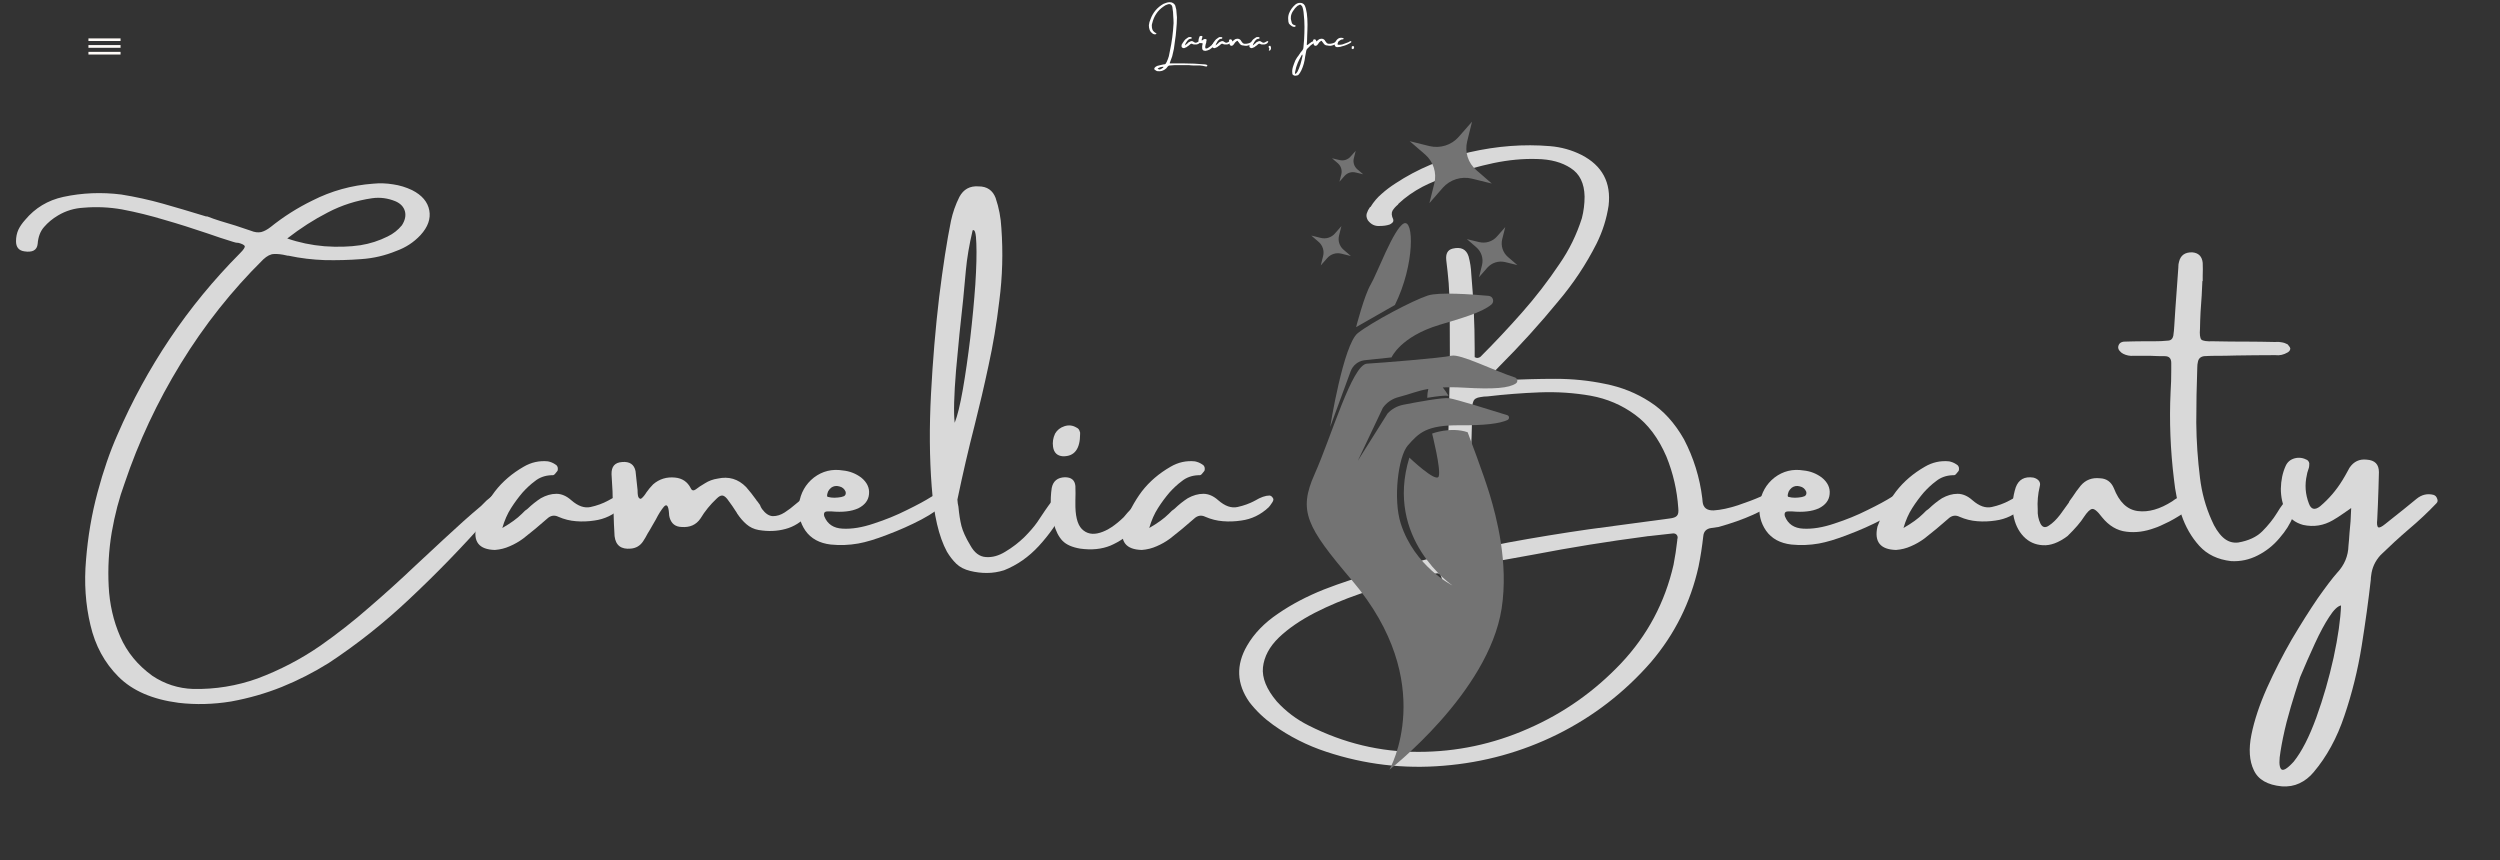 <svg xmlns="http://www.w3.org/2000/svg" xmlns:xlink="http://www.w3.org/1999/xlink" width="154" zoomAndPan="magnify" viewBox="0 0 115.5 39.75" height="53" preserveAspectRatio="xMidYMid meet" version="1.0"><rect x="0" y="0" width="115.5" height="39.75" fill="#333333" stroke="none"/><defs><g/><clipPath id="40daf14f11"><path d="M 4.078 1.773 L 5.578 1.773 L 5.578 2.52 L 4.078 2.52 Z M 4.078 1.773 " clip-rule="nonzero"/></clipPath><clipPath id="249216e7f9"><path d="M 0.113 8 L 24 8 L 24 33 L 0.113 33 Z M 0.113 8 " clip-rule="nonzero"/></clipPath><clipPath id="4369c91271"><path d="M 60.371 16.402 L 70.102 16.402 L 70.102 35.562 L 60.371 35.562 Z M 60.371 16.402 " clip-rule="nonzero"/></clipPath><clipPath id="e0e7b4196a"><path d="M 65 5.621 L 69 5.621 L 69 10 L 65 10 Z M 65 5.621 " clip-rule="nonzero"/></clipPath><clipPath id="04969b5d10"><path d="M 67.77 10.477 L 70.102 10.477 L 70.102 12.828 L 67.77 12.828 Z M 67.77 10.477 " clip-rule="nonzero"/></clipPath><clipPath id="cbae31f433"><path d="M 60.371 10 L 63 10 L 63 13 L 60.371 13 Z M 60.371 10 " clip-rule="nonzero"/></clipPath></defs><g clip-path="url(#40daf14f11)"><path fill="#fffbf7" d="M 4.086 2.52 L 5.57 2.52 L 5.57 2.395 L 4.086 2.395 Z M 4.086 2.207 L 5.57 2.207 L 5.57 2.082 L 4.086 2.082 Z M 4.086 1.773 L 4.086 1.895 L 5.57 1.895 L 5.57 1.773 Z M 4.086 1.773 " fill-opacity="1" fill-rule="nonzero"/></g><g clip-path="url(#249216e7f9)"><g fill="#d9d9d9" fill-opacity="1"><g transform="translate(4.709, 26.205)"><g><path d="M 18.375 -2.875 C 18.27 -2.727 18.148 -2.594 18.016 -2.469 C 17.953 -2.395 17.879 -2.316 17.797 -2.234 C 16.648 -0.93 15.441 0.312 14.172 1.5 C 13.023 2.582 11.797 3.555 10.484 4.422 C 9.785 4.859 9.062 5.227 8.312 5.531 C 7.562 5.832 6.781 6.055 5.969 6.203 C 5.156 6.336 4.348 6.359 3.547 6.266 C 2.336 6.109 1.41 5.707 0.766 5.062 C 0.117 4.414 -0.312 3.617 -0.531 2.672 C -0.758 1.723 -0.828 0.719 -0.734 -0.344 C -0.648 -1.414 -0.473 -2.453 -0.203 -3.453 C 0.066 -4.461 0.375 -5.352 0.719 -6.125 C 1.395 -7.688 2.203 -9.164 3.141 -10.562 C 4.086 -11.969 5.164 -13.281 6.375 -14.5 C 6.551 -14.676 6.625 -14.789 6.594 -14.844 C 6.562 -14.895 6.469 -14.941 6.312 -14.984 C 6.227 -14.984 6.145 -15 6.062 -15.031 C 5.656 -15.156 5.258 -15.285 4.875 -15.422 C 4.207 -15.648 3.547 -15.859 2.891 -16.047 C 2.242 -16.242 1.586 -16.406 0.922 -16.531 C 0.336 -16.633 -0.25 -16.66 -0.844 -16.609 C -1.27 -16.586 -1.664 -16.469 -2.031 -16.25 C -2.281 -16.102 -2.492 -15.926 -2.672 -15.719 C -2.848 -15.52 -2.945 -15.258 -2.969 -14.938 C -3 -14.645 -3.207 -14.531 -3.594 -14.594 C -3.844 -14.633 -3.969 -14.789 -3.969 -15.062 C -3.969 -15.258 -3.93 -15.438 -3.859 -15.594 C -3.785 -15.75 -3.68 -15.898 -3.547 -16.047 C -3.086 -16.598 -2.5 -16.953 -1.781 -17.109 C -0.906 -17.297 -0.016 -17.332 0.891 -17.219 C 1.547 -17.113 2.188 -16.973 2.812 -16.797 C 3.445 -16.617 4.082 -16.43 4.719 -16.234 C 4.77 -16.211 4.82 -16.203 4.875 -16.203 C 5.062 -16.129 5.254 -16.062 5.453 -16 C 5.93 -15.863 6.406 -15.711 6.875 -15.547 C 7.051 -15.473 7.211 -15.453 7.359 -15.484 C 7.504 -15.523 7.648 -15.602 7.797 -15.719 C 8.391 -16.195 9.031 -16.602 9.719 -16.938 C 10.594 -17.383 11.531 -17.645 12.531 -17.719 C 12.844 -17.75 13.148 -17.738 13.453 -17.688 C 13.754 -17.645 14.047 -17.555 14.328 -17.422 C 14.785 -17.191 15.051 -16.879 15.125 -16.484 C 15.195 -16.098 15.062 -15.719 14.719 -15.344 C 14.406 -15.008 14.031 -14.766 13.594 -14.609 C 13.082 -14.398 12.547 -14.273 11.984 -14.234 C 11.422 -14.191 10.859 -14.176 10.297 -14.188 C 9.734 -14.207 9.176 -14.273 8.625 -14.391 C 8.582 -14.391 8.547 -14.395 8.516 -14.406 C 8.305 -14.457 8.117 -14.477 7.953 -14.469 C 7.797 -14.469 7.629 -14.383 7.453 -14.219 C 6.004 -12.789 4.734 -11.188 3.641 -9.406 C 2.555 -7.633 1.691 -5.789 1.047 -3.875 C 0.797 -3.195 0.598 -2.441 0.453 -1.609 C 0.316 -0.785 0.27 0.039 0.312 0.875 C 0.352 1.707 0.531 2.484 0.844 3.203 C 1.156 3.922 1.648 4.523 2.328 5.016 C 2.898 5.398 3.531 5.602 4.219 5.625 C 5.238 5.645 6.227 5.484 7.188 5.141 C 8.219 4.754 9.188 4.25 10.094 3.625 C 10.883 3.07 11.633 2.484 12.344 1.859 C 13.062 1.242 13.77 0.602 14.469 -0.062 C 14.727 -0.301 15.172 -0.711 15.797 -1.297 C 16.422 -1.879 16.992 -2.391 17.516 -2.828 C 17.598 -2.91 17.68 -2.992 17.766 -3.078 C 17.93 -3.223 18.078 -3.336 18.203 -3.422 C 18.328 -3.504 18.445 -3.535 18.562 -3.516 C 18.781 -3.492 18.719 -3.281 18.375 -2.875 Z M 12.484 -17.047 C 11.754 -16.941 11.07 -16.723 10.438 -16.391 C 9.801 -16.066 9.176 -15.664 8.562 -15.188 C 9.102 -15 9.676 -14.879 10.281 -14.828 C 10.883 -14.785 11.438 -14.801 11.938 -14.875 C 12.383 -14.945 12.805 -15.082 13.203 -15.281 C 13.461 -15.406 13.68 -15.578 13.859 -15.797 C 14.004 -16.023 14.051 -16.238 14 -16.438 C 13.945 -16.645 13.801 -16.801 13.562 -16.906 C 13.207 -17.051 12.848 -17.098 12.484 -17.047 Z M 12.484 -17.047 "/></g></g></g></g><g fill="#d9d9d9" fill-opacity="1"><g transform="translate(22.738, 26.205)"><g><path d="M 6.031 -3.312 C 6.082 -3.301 6.113 -3.285 6.125 -3.266 C 6.145 -3.254 6.172 -3.219 6.203 -3.156 C 6.211 -3.102 6.188 -3.035 6.125 -2.953 C 6.07 -2.867 6.023 -2.805 5.984 -2.766 C 5.617 -2.422 5.195 -2.219 4.719 -2.156 C 4.438 -2.113 4.156 -2.102 3.875 -2.125 C 3.602 -2.145 3.332 -2.211 3.062 -2.328 C 2.875 -2.422 2.695 -2.391 2.531 -2.234 C 2.176 -1.922 1.812 -1.617 1.438 -1.328 C 1.238 -1.18 1.031 -1.062 0.812 -0.969 C 0.602 -0.875 0.375 -0.816 0.125 -0.797 C -0.602 -0.816 -0.891 -1.176 -0.734 -1.875 C -0.723 -1.906 -0.711 -1.93 -0.703 -1.953 C -0.492 -2.523 -0.219 -3.039 0.125 -3.5 C 0.477 -3.957 0.922 -4.336 1.453 -4.641 C 1.805 -4.848 2.18 -4.93 2.578 -4.891 C 2.691 -4.867 2.797 -4.828 2.891 -4.766 C 3.004 -4.711 3.051 -4.617 3.031 -4.484 C 3.02 -4.453 3 -4.422 2.969 -4.391 C 2.945 -4.359 2.922 -4.328 2.891 -4.297 C 2.867 -4.273 2.844 -4.258 2.812 -4.25 C 2.789 -4.25 2.766 -4.25 2.734 -4.25 C 2.441 -4.238 2.191 -4.148 1.984 -3.984 C 1.773 -3.828 1.582 -3.648 1.406 -3.453 C 1.219 -3.234 1.039 -2.992 0.875 -2.734 C 0.707 -2.473 0.57 -2.164 0.469 -1.812 C 0.852 -2.031 1.156 -2.25 1.375 -2.469 C 1.426 -2.52 1.473 -2.566 1.516 -2.609 C 1.555 -2.641 1.598 -2.672 1.641 -2.703 C 1.836 -2.891 2.039 -3.051 2.25 -3.188 C 2.488 -3.32 2.727 -3.391 2.969 -3.391 C 3.207 -3.391 3.438 -3.289 3.656 -3.094 C 3.969 -2.82 4.266 -2.719 4.547 -2.781 C 4.836 -2.844 5.109 -2.941 5.359 -3.078 C 5.617 -3.234 5.844 -3.312 6.031 -3.312 Z M 6.031 -3.312 "/></g></g></g><g fill="#d9d9d9" fill-opacity="1"><g transform="translate(28.315, 26.205)"><g><path d="M 9.141 -3.328 C 9.223 -3.336 9.289 -3.328 9.344 -3.297 C 9.395 -3.266 9.422 -3.195 9.422 -3.094 C 9.441 -3.051 9.426 -2.984 9.375 -2.891 C 9.32 -2.797 9.258 -2.703 9.188 -2.609 C 9.125 -2.523 9.07 -2.469 9.031 -2.438 C 8.719 -2.094 8.363 -1.867 7.969 -1.766 C 7.582 -1.66 7.172 -1.645 6.734 -1.719 C 6.516 -1.758 6.328 -1.848 6.172 -1.984 C 6.016 -2.117 5.875 -2.281 5.75 -2.469 C 5.738 -2.477 5.734 -2.488 5.734 -2.5 C 5.598 -2.719 5.445 -2.938 5.281 -3.156 C 5.195 -3.258 5.117 -3.312 5.047 -3.312 C 4.973 -3.312 4.891 -3.266 4.797 -3.172 C 4.504 -2.898 4.254 -2.594 4.047 -2.25 C 3.848 -1.957 3.555 -1.828 3.172 -1.859 C 2.891 -1.867 2.707 -2.008 2.625 -2.281 C 2.602 -2.352 2.594 -2.422 2.594 -2.484 C 2.57 -2.836 2.492 -2.941 2.359 -2.797 C 2.234 -2.648 2.109 -2.453 1.984 -2.203 C 1.93 -2.109 1.875 -2.008 1.812 -1.906 C 1.75 -1.789 1.68 -1.676 1.609 -1.562 C 1.547 -1.438 1.473 -1.312 1.391 -1.188 C 1.254 -0.988 1.066 -0.879 0.828 -0.859 C 0.379 -0.816 0.129 -1.008 0.078 -1.438 C 0.055 -1.812 0.039 -2.18 0.031 -2.547 C 0.02 -2.711 0.008 -2.879 0 -3.047 C -0.008 -3.191 -0.016 -3.344 -0.016 -3.5 C -0.035 -3.77 -0.051 -4.035 -0.062 -4.297 C -0.07 -4.648 0.086 -4.836 0.422 -4.859 C 0.773 -4.891 0.984 -4.75 1.047 -4.438 C 1.078 -4.145 1.109 -3.852 1.141 -3.562 C 1.141 -3.363 1.16 -3.242 1.203 -3.203 C 1.242 -3.16 1.281 -3.148 1.312 -3.172 C 1.352 -3.203 1.395 -3.242 1.438 -3.297 C 1.477 -3.348 1.516 -3.398 1.547 -3.453 C 1.641 -3.586 1.742 -3.711 1.859 -3.828 C 2.148 -4.078 2.488 -4.18 2.875 -4.141 C 3.207 -4.109 3.445 -3.945 3.594 -3.656 C 3.645 -3.539 3.723 -3.52 3.828 -3.594 C 3.93 -3.676 4.07 -3.77 4.25 -3.875 C 4.426 -3.988 4.625 -4.062 4.844 -4.094 C 5.352 -4.207 5.789 -4.078 6.156 -3.703 C 6.312 -3.523 6.469 -3.328 6.625 -3.109 C 6.633 -3.086 6.648 -3.066 6.672 -3.047 C 6.711 -2.992 6.754 -2.938 6.797 -2.875 C 6.816 -2.812 6.848 -2.75 6.891 -2.688 C 7.047 -2.477 7.211 -2.367 7.391 -2.359 C 7.578 -2.359 7.758 -2.414 7.938 -2.531 C 8.113 -2.645 8.285 -2.773 8.453 -2.922 C 8.586 -3.035 8.707 -3.129 8.812 -3.203 C 8.926 -3.285 9.035 -3.328 9.141 -3.328 Z M 9.141 -3.328 "/></g></g></g><g fill="#d9d9d9" fill-opacity="1"><g transform="translate(37.007, 26.205)"><g><path d="M 1.406 -2.578 C 1.395 -2.578 1.383 -2.578 1.375 -2.578 C 1.375 -2.578 1.379 -2.578 1.391 -2.578 C 1.391 -2.578 1.395 -2.578 1.406 -2.578 Z M 6.016 -3.25 C 6.066 -3.281 6.145 -3.316 6.25 -3.359 C 6.352 -3.398 6.453 -3.422 6.547 -3.422 C 6.648 -3.43 6.719 -3.395 6.75 -3.312 C 6.781 -3.258 6.785 -3.207 6.766 -3.156 C 6.754 -3.102 6.734 -3.055 6.703 -3.016 C 6.453 -2.742 6.07 -2.473 5.562 -2.203 C 5.062 -1.941 4.535 -1.707 3.984 -1.5 C 3.441 -1.289 2.992 -1.156 2.641 -1.094 C 2.223 -1.02 1.801 -1.004 1.375 -1.047 C 0.852 -1.109 0.461 -1.32 0.203 -1.688 C -0.047 -2.051 -0.145 -2.461 -0.094 -2.922 C -0.02 -3.43 0.207 -3.836 0.594 -4.141 C 0.988 -4.441 1.438 -4.551 1.938 -4.469 C 2.25 -4.438 2.531 -4.328 2.781 -4.141 C 3.051 -3.922 3.172 -3.664 3.141 -3.375 C 3.117 -3.094 2.953 -2.875 2.641 -2.719 C 2.473 -2.645 2.289 -2.598 2.094 -2.578 C 1.895 -2.555 1.664 -2.555 1.406 -2.578 C 1.406 -2.578 1.395 -2.578 1.375 -2.578 C 1.363 -2.578 1.344 -2.578 1.312 -2.578 C 1.289 -2.578 1.266 -2.578 1.234 -2.578 C 1.148 -2.578 1.098 -2.555 1.078 -2.516 C 1.055 -2.473 1.055 -2.414 1.078 -2.344 C 1.223 -1.988 1.504 -1.801 1.922 -1.781 C 2.348 -1.758 2.828 -1.836 3.359 -2.016 C 3.898 -2.191 4.41 -2.398 4.891 -2.641 C 5.379 -2.879 5.754 -3.082 6.016 -3.25 Z M 1.391 -3.672 C 1.328 -3.617 1.281 -3.562 1.25 -3.5 C 1.227 -3.438 1.211 -3.379 1.203 -3.328 C 1.203 -3.285 1.211 -3.258 1.234 -3.25 C 1.254 -3.25 1.305 -3.238 1.391 -3.219 C 1.484 -3.207 1.586 -3.207 1.703 -3.219 C 1.816 -3.227 1.91 -3.25 1.984 -3.281 C 2.055 -3.32 2.082 -3.391 2.062 -3.484 C 2.008 -3.617 1.91 -3.703 1.766 -3.734 C 1.629 -3.773 1.504 -3.754 1.391 -3.672 Z M 1.391 -3.672 "/></g></g></g><g fill="#d9d9d9" fill-opacity="1"><g transform="translate(43.091, 26.205)"><g><path d="M 5.594 -3.172 C 5.789 -3.359 5.953 -3.395 6.078 -3.281 C 6.211 -3.164 6.211 -2.957 6.078 -2.656 C 5.773 -2.062 5.383 -1.504 4.906 -0.984 C 4.438 -0.473 3.898 -0.098 3.297 0.141 C 3.035 0.223 2.77 0.266 2.5 0.266 C 2.238 0.266 1.984 0.234 1.734 0.172 C 1.473 0.109 1.258 0 1.094 -0.156 C 0.926 -0.32 0.781 -0.508 0.656 -0.719 C 0.281 -1.414 0.047 -2.422 -0.047 -3.734 C -0.148 -5.047 -0.16 -6.473 -0.078 -8.016 C 0.004 -9.566 0.129 -11.051 0.297 -12.469 C 0.473 -13.895 0.656 -15.07 0.844 -16 C 0.926 -16.383 1.055 -16.754 1.234 -17.109 C 1.422 -17.461 1.719 -17.625 2.125 -17.594 C 2.508 -17.594 2.77 -17.414 2.906 -17.062 C 3.062 -16.602 3.148 -16.141 3.172 -15.672 C 3.254 -14.547 3.223 -13.426 3.078 -12.312 C 2.953 -11.25 2.785 -10.25 2.578 -9.312 C 2.379 -8.375 2.164 -7.457 1.938 -6.562 C 1.656 -5.469 1.391 -4.32 1.141 -3.125 C 1.148 -3 1.164 -2.891 1.188 -2.797 C 1.219 -2.453 1.266 -2.156 1.328 -1.906 C 1.391 -1.664 1.523 -1.367 1.734 -1.016 C 1.922 -0.672 2.16 -0.488 2.453 -0.469 C 2.754 -0.445 3.055 -0.531 3.359 -0.719 C 3.672 -0.906 3.957 -1.125 4.219 -1.375 C 4.477 -1.633 4.68 -1.867 4.828 -2.078 C 4.867 -2.141 4.941 -2.25 5.047 -2.406 C 5.148 -2.562 5.254 -2.711 5.359 -2.859 C 5.473 -3.004 5.551 -3.109 5.594 -3.172 Z M 1.016 -6.672 C 1.141 -6.984 1.266 -7.492 1.391 -8.203 C 1.516 -8.922 1.629 -9.711 1.734 -10.578 C 1.836 -11.453 1.914 -12.281 1.969 -13.062 C 2.02 -13.852 2.035 -14.484 2.016 -14.953 C 2.004 -15.43 1.945 -15.633 1.844 -15.562 C 1.688 -14.895 1.582 -14.273 1.531 -13.703 C 1.5 -13.398 1.457 -12.953 1.406 -12.359 C 1.289 -11.336 1.18 -10.25 1.078 -9.094 C 0.984 -7.938 0.961 -7.129 1.016 -6.672 Z M 1.016 -6.672 "/></g></g></g><g fill="#d9d9d9" fill-opacity="1"><g transform="translate(48.589, 26.205)"><g><path d="M 4.797 -3.297 C 4.859 -3.266 4.883 -3.211 4.875 -3.141 C 4.875 -3.066 4.852 -3.004 4.812 -2.953 C 4.508 -2.504 4.188 -2.109 3.844 -1.766 C 3.5 -1.43 3.125 -1.176 2.719 -1 C 2.312 -0.832 1.844 -0.785 1.312 -0.859 C 0.945 -0.922 0.676 -1.039 0.5 -1.219 C 0.32 -1.406 0.188 -1.672 0.094 -2.016 C -0.051 -2.547 -0.082 -3.094 0 -3.656 C 0.062 -3.977 0.266 -4.145 0.609 -4.156 C 0.91 -4.156 1.07 -4.02 1.094 -3.75 C 1.102 -3.531 1.102 -3.305 1.094 -3.078 C 1.094 -3.047 1.094 -3.02 1.094 -3 C 1.082 -2.395 1.18 -1.984 1.391 -1.766 C 1.609 -1.547 1.891 -1.488 2.234 -1.594 C 2.578 -1.695 2.941 -1.938 3.328 -2.312 C 3.367 -2.363 3.426 -2.43 3.5 -2.516 C 3.57 -2.598 3.656 -2.68 3.75 -2.766 C 3.863 -2.891 3.961 -2.992 4.047 -3.078 C 4.285 -3.328 4.535 -3.398 4.797 -3.297 Z M 0.516 -5.125 C 0.254 -5.145 0.102 -5.289 0.062 -5.562 C 0.031 -5.77 0.062 -5.973 0.156 -6.172 C 0.25 -6.336 0.395 -6.453 0.594 -6.516 C 0.789 -6.578 0.973 -6.555 1.141 -6.453 C 1.211 -6.422 1.258 -6.375 1.281 -6.312 C 1.312 -6.25 1.32 -6.195 1.312 -6.156 C 1.312 -5.457 1.047 -5.113 0.516 -5.125 Z M 0.516 -5.125 "/></g></g></g><g fill="#d9d9d9" fill-opacity="1"><g transform="translate(52.626, 26.205)"><g><path d="M 6.031 -3.312 C 6.082 -3.301 6.113 -3.285 6.125 -3.266 C 6.145 -3.254 6.172 -3.219 6.203 -3.156 C 6.211 -3.102 6.188 -3.035 6.125 -2.953 C 6.07 -2.867 6.023 -2.805 5.984 -2.766 C 5.617 -2.422 5.195 -2.219 4.719 -2.156 C 4.438 -2.113 4.156 -2.102 3.875 -2.125 C 3.602 -2.145 3.332 -2.211 3.062 -2.328 C 2.875 -2.422 2.695 -2.391 2.531 -2.234 C 2.176 -1.922 1.812 -1.617 1.438 -1.328 C 1.238 -1.18 1.031 -1.062 0.812 -0.969 C 0.602 -0.875 0.375 -0.816 0.125 -0.797 C -0.602 -0.816 -0.891 -1.176 -0.734 -1.875 C -0.723 -1.906 -0.711 -1.93 -0.703 -1.953 C -0.492 -2.523 -0.219 -3.039 0.125 -3.5 C 0.477 -3.957 0.922 -4.336 1.453 -4.641 C 1.805 -4.848 2.18 -4.93 2.578 -4.891 C 2.691 -4.867 2.797 -4.828 2.891 -4.766 C 3.004 -4.711 3.051 -4.617 3.031 -4.484 C 3.02 -4.453 3 -4.422 2.969 -4.391 C 2.945 -4.359 2.922 -4.328 2.891 -4.297 C 2.867 -4.273 2.844 -4.258 2.812 -4.25 C 2.789 -4.25 2.766 -4.25 2.734 -4.25 C 2.441 -4.238 2.191 -4.148 1.984 -3.984 C 1.773 -3.828 1.582 -3.648 1.406 -3.453 C 1.219 -3.234 1.039 -2.992 0.875 -2.734 C 0.707 -2.473 0.57 -2.164 0.469 -1.812 C 0.852 -2.031 1.156 -2.25 1.375 -2.469 C 1.426 -2.52 1.473 -2.566 1.516 -2.609 C 1.555 -2.641 1.598 -2.672 1.641 -2.703 C 1.836 -2.891 2.039 -3.051 2.25 -3.188 C 2.488 -3.32 2.727 -3.391 2.969 -3.391 C 3.207 -3.391 3.438 -3.289 3.656 -3.094 C 3.969 -2.82 4.266 -2.719 4.547 -2.781 C 4.836 -2.844 5.109 -2.941 5.359 -3.078 C 5.617 -3.234 5.844 -3.312 6.031 -3.312 Z M 6.031 -3.312 "/></g></g></g><g fill="#d9d9d9" fill-opacity="1"><g transform="translate(58.203, 26.205)"><g/></g></g><g fill="#d9d9d9" fill-opacity="1"><g transform="translate(63.411, 26.205)"><g><path d="M 18.391 -3.297 C 18.453 -3.211 18.445 -3.098 18.375 -2.953 C 18.312 -2.805 18.047 -2.629 17.578 -2.422 C 17.109 -2.211 16.578 -2.023 15.984 -1.859 C 15.879 -1.848 15.77 -1.832 15.656 -1.812 C 15.426 -1.781 15.301 -1.656 15.281 -1.438 C 15.227 -0.957 15.156 -0.488 15.062 -0.031 C 14.695 1.625 13.961 3.098 12.859 4.391 C 11.641 5.785 10.203 6.895 8.547 7.719 C 6.891 8.539 5.133 9.023 3.281 9.172 C 1.438 9.328 -0.363 9.113 -2.125 8.531 C -3.02 8.238 -3.844 7.82 -4.594 7.281 C -5.02 6.977 -5.383 6.629 -5.688 6.234 C -6.281 5.391 -6.316 4.52 -5.797 3.625 C -5.473 3.062 -4.992 2.566 -4.359 2.141 C -3.734 1.711 -3.031 1.344 -2.25 1.031 C -1.469 0.727 -0.676 0.469 0.125 0.25 C 0.926 0.031 1.672 -0.16 2.359 -0.328 C 2.578 -0.391 2.785 -0.441 2.984 -0.484 C 3.203 -0.547 3.316 -0.688 3.328 -0.906 C 3.328 -0.957 3.328 -1.008 3.328 -1.062 C 3.328 -1.125 3.328 -1.18 3.328 -1.234 C 3.336 -1.422 3.348 -1.609 3.359 -1.797 C 3.43 -3.586 3.488 -5.383 3.531 -7.188 C 3.582 -9 3.586 -10.801 3.547 -12.594 C 3.535 -12.945 3.508 -13.297 3.469 -13.641 C 3.445 -13.828 3.426 -14.008 3.406 -14.188 C 3.375 -14.488 3.473 -14.664 3.703 -14.719 C 4.086 -14.812 4.332 -14.691 4.438 -14.359 C 4.508 -14.098 4.551 -13.828 4.562 -13.547 C 4.664 -12.398 4.719 -11.254 4.719 -10.109 C 4.719 -10.004 4.719 -9.906 4.719 -9.812 C 4.719 -9.77 4.719 -9.734 4.719 -9.703 C 4.781 -9.672 4.832 -9.66 4.875 -9.672 C 4.914 -9.68 4.953 -9.695 4.984 -9.719 C 5.648 -10.383 6.289 -11.066 6.906 -11.766 C 7.531 -12.473 8.109 -13.223 8.641 -14.016 C 9.086 -14.66 9.43 -15.363 9.672 -16.125 C 9.754 -16.445 9.797 -16.781 9.797 -17.125 C 9.785 -17.738 9.57 -18.176 9.156 -18.438 C 8.75 -18.707 8.227 -18.848 7.594 -18.859 C 6.957 -18.879 6.289 -18.816 5.594 -18.672 C 4.906 -18.523 4.266 -18.348 3.672 -18.141 C 3.078 -17.93 2.625 -17.742 2.312 -17.578 C 1.895 -17.359 1.523 -17.098 1.203 -16.797 C 1.191 -16.785 1.18 -16.77 1.172 -16.75 C 1.066 -16.664 0.984 -16.57 0.922 -16.469 C 0.867 -16.363 0.879 -16.234 0.953 -16.078 C 0.973 -16.016 0.961 -15.961 0.922 -15.922 C 0.879 -15.879 0.832 -15.848 0.781 -15.828 C 0.645 -15.785 0.504 -15.766 0.359 -15.766 C 0.117 -15.742 -0.07 -15.832 -0.219 -16.031 C -0.281 -16.145 -0.297 -16.25 -0.266 -16.344 C -0.234 -16.445 -0.188 -16.539 -0.125 -16.625 C -0.125 -16.633 -0.113 -16.641 -0.094 -16.641 C 0.051 -16.879 0.223 -17.082 0.422 -17.25 C 0.617 -17.426 0.832 -17.586 1.062 -17.734 C 2.07 -18.398 3.211 -18.879 4.484 -19.172 C 5.754 -19.461 6.992 -19.555 8.203 -19.453 C 8.723 -19.41 9.207 -19.273 9.656 -19.047 C 10.613 -18.555 11.031 -17.773 10.906 -16.703 C 10.812 -16.086 10.625 -15.5 10.344 -14.938 C 9.863 -13.988 9.273 -13.102 8.578 -12.281 C 7.723 -11.238 6.816 -10.238 5.859 -9.281 C 5.516 -8.938 5.348 -8.727 5.359 -8.656 C 5.379 -8.594 5.562 -8.582 5.906 -8.625 C 5.969 -8.625 6.047 -8.629 6.141 -8.641 C 6.891 -8.68 7.66 -8.703 8.453 -8.703 C 9.242 -8.703 10.008 -8.625 10.75 -8.469 C 11.5 -8.32 12.188 -8.047 12.812 -7.641 C 13.438 -7.242 13.961 -6.664 14.391 -5.906 C 14.836 -5.051 15.117 -4.145 15.234 -3.188 C 15.242 -3.125 15.25 -3.066 15.25 -3.016 C 15.281 -2.742 15.453 -2.613 15.766 -2.625 C 16.086 -2.645 16.457 -2.723 16.875 -2.859 C 17.301 -3.004 17.645 -3.133 17.906 -3.25 C 18.164 -3.375 18.328 -3.391 18.391 -3.297 Z M 14.094 -1.344 C 14.102 -1.406 14.086 -1.457 14.047 -1.5 C 14.016 -1.539 13.961 -1.562 13.891 -1.562 C 13.523 -1.52 13.156 -1.477 12.781 -1.438 C 12.738 -1.438 12.691 -1.43 12.641 -1.422 C 10.879 -1.191 9.164 -0.914 7.5 -0.594 C 6.551 -0.414 5.586 -0.25 4.609 -0.094 C 4.336 -0.051 4.211 0.102 4.234 0.375 C 4.223 0.488 4.207 0.598 4.188 0.703 C 4.156 0.848 4.062 0.938 3.906 0.969 C 3.738 1.031 3.57 1.031 3.406 0.969 C 3.332 0.926 3.285 0.875 3.266 0.812 C 3.242 0.758 3.227 0.695 3.219 0.625 C 3.219 0.602 3.211 0.578 3.203 0.547 C 3.18 0.43 3.148 0.352 3.109 0.312 C 3.066 0.281 2.992 0.273 2.891 0.297 C 2.516 0.348 2.02 0.453 1.406 0.609 C 0.789 0.773 0.125 0.984 -0.594 1.234 C -1.32 1.484 -2.016 1.773 -2.672 2.109 C -3.336 2.453 -3.891 2.832 -4.328 3.25 C -4.766 3.676 -5.008 4.133 -5.062 4.625 C -5.113 5.113 -4.898 5.641 -4.422 6.203 C -4.004 6.66 -3.516 7.031 -2.953 7.312 C -1.328 8.133 0.363 8.539 2.125 8.531 C 3.883 8.531 5.578 8.172 7.203 7.453 C 8.828 6.742 10.254 5.738 11.484 4.438 C 12.703 3.145 13.508 1.629 13.906 -0.109 C 13.977 -0.473 14.035 -0.848 14.078 -1.234 C 14.078 -1.273 14.082 -1.312 14.094 -1.344 Z M 13.719 -2.25 C 13.895 -2.27 14.008 -2.312 14.062 -2.375 C 14.125 -2.438 14.145 -2.555 14.125 -2.734 C 14.07 -3.547 13.891 -4.336 13.578 -5.109 C 13.211 -5.961 12.727 -6.609 12.125 -7.047 C 11.52 -7.492 10.836 -7.785 10.078 -7.922 C 9.316 -8.055 8.531 -8.109 7.719 -8.078 C 6.906 -8.047 6.102 -7.984 5.312 -7.891 C 5.195 -7.891 5.086 -7.879 4.984 -7.859 C 4.805 -7.836 4.695 -7.77 4.656 -7.656 C 4.613 -7.551 4.598 -7.426 4.609 -7.281 C 4.609 -7.258 4.609 -7.242 4.609 -7.234 C 4.578 -5.609 4.492 -3.898 4.359 -2.109 C 4.359 -2.086 4.359 -2.062 4.359 -2.031 C 4.359 -1.906 4.359 -1.738 4.359 -1.531 C 4.336 -1.164 4.363 -0.953 4.438 -0.891 C 4.52 -0.828 4.738 -0.836 5.094 -0.922 C 5.488 -0.984 5.879 -1.055 6.266 -1.141 C 7.492 -1.367 8.734 -1.57 9.984 -1.75 C 11.223 -1.914 12.469 -2.082 13.719 -2.25 Z M 13.719 -2.25 "/></g></g></g><g fill="#d9d9d9" fill-opacity="1"><g transform="translate(81.388, 26.205)"><g><path d="M 1.406 -2.578 C 1.395 -2.578 1.383 -2.578 1.375 -2.578 C 1.375 -2.578 1.379 -2.578 1.391 -2.578 C 1.391 -2.578 1.395 -2.578 1.406 -2.578 Z M 6.016 -3.25 C 6.066 -3.281 6.145 -3.316 6.25 -3.359 C 6.352 -3.398 6.453 -3.422 6.547 -3.422 C 6.648 -3.43 6.719 -3.395 6.75 -3.312 C 6.781 -3.258 6.785 -3.207 6.766 -3.156 C 6.754 -3.102 6.734 -3.055 6.703 -3.016 C 6.453 -2.742 6.07 -2.473 5.562 -2.203 C 5.062 -1.941 4.535 -1.707 3.984 -1.5 C 3.441 -1.289 2.992 -1.156 2.641 -1.094 C 2.223 -1.02 1.801 -1.004 1.375 -1.047 C 0.852 -1.109 0.461 -1.32 0.203 -1.688 C -0.047 -2.051 -0.145 -2.461 -0.094 -2.922 C -0.02 -3.43 0.207 -3.836 0.594 -4.141 C 0.988 -4.441 1.438 -4.551 1.938 -4.469 C 2.25 -4.438 2.531 -4.328 2.781 -4.141 C 3.051 -3.922 3.172 -3.664 3.141 -3.375 C 3.117 -3.094 2.953 -2.875 2.641 -2.719 C 2.473 -2.645 2.289 -2.598 2.094 -2.578 C 1.895 -2.555 1.664 -2.555 1.406 -2.578 C 1.406 -2.578 1.395 -2.578 1.375 -2.578 C 1.363 -2.578 1.344 -2.578 1.312 -2.578 C 1.289 -2.578 1.266 -2.578 1.234 -2.578 C 1.148 -2.578 1.098 -2.555 1.078 -2.516 C 1.055 -2.473 1.055 -2.414 1.078 -2.344 C 1.223 -1.988 1.504 -1.801 1.922 -1.781 C 2.348 -1.758 2.828 -1.836 3.359 -2.016 C 3.898 -2.191 4.41 -2.398 4.891 -2.641 C 5.379 -2.879 5.754 -3.082 6.016 -3.25 Z M 1.391 -3.672 C 1.328 -3.617 1.281 -3.562 1.25 -3.5 C 1.227 -3.438 1.211 -3.379 1.203 -3.328 C 1.203 -3.285 1.211 -3.258 1.234 -3.25 C 1.254 -3.25 1.305 -3.238 1.391 -3.219 C 1.484 -3.207 1.586 -3.207 1.703 -3.219 C 1.816 -3.227 1.91 -3.25 1.984 -3.281 C 2.055 -3.32 2.082 -3.391 2.062 -3.484 C 2.008 -3.617 1.91 -3.703 1.766 -3.734 C 1.629 -3.773 1.504 -3.754 1.391 -3.672 Z M 1.391 -3.672 "/></g></g></g><g fill="#d9d9d9" fill-opacity="1"><g transform="translate(87.472, 26.205)"><g><path d="M 6.031 -3.312 C 6.082 -3.301 6.113 -3.285 6.125 -3.266 C 6.145 -3.254 6.172 -3.219 6.203 -3.156 C 6.211 -3.102 6.188 -3.035 6.125 -2.953 C 6.07 -2.867 6.023 -2.805 5.984 -2.766 C 5.617 -2.422 5.195 -2.219 4.719 -2.156 C 4.438 -2.113 4.156 -2.102 3.875 -2.125 C 3.602 -2.145 3.332 -2.211 3.062 -2.328 C 2.875 -2.422 2.695 -2.391 2.531 -2.234 C 2.176 -1.922 1.812 -1.617 1.438 -1.328 C 1.238 -1.18 1.031 -1.062 0.812 -0.969 C 0.602 -0.875 0.375 -0.816 0.125 -0.797 C -0.602 -0.816 -0.891 -1.176 -0.734 -1.875 C -0.723 -1.906 -0.711 -1.93 -0.703 -1.953 C -0.492 -2.523 -0.219 -3.039 0.125 -3.5 C 0.477 -3.957 0.922 -4.336 1.453 -4.641 C 1.805 -4.848 2.18 -4.93 2.578 -4.891 C 2.691 -4.867 2.797 -4.828 2.891 -4.766 C 3.004 -4.711 3.051 -4.617 3.031 -4.484 C 3.02 -4.453 3 -4.422 2.969 -4.391 C 2.945 -4.359 2.922 -4.328 2.891 -4.297 C 2.867 -4.273 2.844 -4.258 2.812 -4.25 C 2.789 -4.25 2.766 -4.25 2.734 -4.25 C 2.441 -4.238 2.191 -4.148 1.984 -3.984 C 1.773 -3.828 1.582 -3.648 1.406 -3.453 C 1.219 -3.234 1.039 -2.992 0.875 -2.734 C 0.707 -2.473 0.57 -2.164 0.469 -1.812 C 0.852 -2.031 1.156 -2.25 1.375 -2.469 C 1.426 -2.52 1.473 -2.566 1.516 -2.609 C 1.555 -2.641 1.598 -2.672 1.641 -2.703 C 1.836 -2.891 2.039 -3.051 2.25 -3.188 C 2.488 -3.32 2.727 -3.391 2.969 -3.391 C 3.207 -3.391 3.438 -3.289 3.656 -3.094 C 3.969 -2.82 4.266 -2.719 4.547 -2.781 C 4.836 -2.844 5.109 -2.941 5.359 -3.078 C 5.617 -3.234 5.844 -3.312 6.031 -3.312 Z M 6.031 -3.312 "/></g></g></g><g fill="#d9d9d9" fill-opacity="1"><g transform="translate(93.049, 26.205)"><g><path d="M 8.266 -3.328 C 8.328 -3.316 8.367 -3.297 8.391 -3.266 C 8.41 -3.242 8.426 -3.203 8.438 -3.141 C 8.438 -2.992 8.301 -2.828 8.031 -2.641 C 7.77 -2.453 7.484 -2.273 7.172 -2.109 C 6.859 -1.953 6.633 -1.852 6.5 -1.812 C 6.051 -1.645 5.613 -1.586 5.188 -1.641 C 4.758 -1.691 4.383 -1.914 4.062 -2.312 C 3.852 -2.594 3.695 -2.719 3.594 -2.688 C 3.5 -2.664 3.379 -2.547 3.234 -2.328 C 3.078 -2.078 2.82 -1.781 2.469 -1.438 C 2.062 -1.133 1.68 -0.992 1.328 -1.016 C 0.973 -1.035 0.676 -1.172 0.438 -1.422 C 0.195 -1.68 0.039 -2.008 -0.031 -2.406 C -0.102 -2.812 -0.066 -3.238 0.078 -3.688 C 0.211 -4.051 0.484 -4.203 0.891 -4.141 C 0.992 -4.117 1.078 -4.07 1.141 -4 C 1.203 -3.926 1.219 -3.836 1.188 -3.734 C 1.102 -3.379 1.07 -3.02 1.094 -2.656 C 1.082 -2.426 1.125 -2.211 1.219 -2.016 C 1.312 -1.836 1.441 -1.805 1.609 -1.922 C 1.785 -2.035 1.957 -2.203 2.125 -2.422 C 2.289 -2.648 2.426 -2.836 2.531 -2.984 C 2.539 -3.016 2.555 -3.047 2.578 -3.078 C 2.617 -3.129 2.66 -3.188 2.703 -3.25 C 2.816 -3.426 2.941 -3.598 3.078 -3.766 C 3.305 -4.035 3.602 -4.148 3.969 -4.109 C 4.27 -4.098 4.484 -3.945 4.609 -3.656 C 4.859 -3.008 5.227 -2.656 5.719 -2.594 C 6.207 -2.531 6.738 -2.68 7.312 -3.047 C 7.457 -3.16 7.602 -3.242 7.75 -3.297 C 7.906 -3.359 8.078 -3.367 8.266 -3.328 Z M 8.266 -3.328 "/></g></g></g><g fill="#d9d9d9" fill-opacity="1"><g transform="translate(100.562, 26.205)"><g><path d="M 5.219 -3.25 C 5.312 -3.332 5.383 -3.359 5.438 -3.328 C 5.488 -3.305 5.52 -3.258 5.531 -3.188 C 5.551 -3.113 5.562 -3.047 5.562 -2.984 C 5.562 -2.848 5.535 -2.719 5.484 -2.594 C 5.441 -2.477 5.414 -2.398 5.406 -2.359 C 5.383 -2.348 5.375 -2.344 5.375 -2.344 C 5.25 -2.008 5.039 -1.676 4.75 -1.344 C 4.469 -1.008 4.133 -0.742 3.75 -0.547 C 3.363 -0.348 2.953 -0.258 2.516 -0.281 C 1.898 -0.352 1.41 -0.586 1.047 -0.984 C 0.68 -1.391 0.406 -1.867 0.219 -2.422 C 0.039 -2.973 -0.07 -3.52 -0.125 -4.062 C -0.289 -5.406 -0.344 -6.75 -0.281 -8.094 C -0.258 -8.426 -0.25 -8.758 -0.25 -9.094 C -0.25 -9.207 -0.25 -9.32 -0.25 -9.438 C -0.25 -9.645 -0.348 -9.75 -0.547 -9.75 C -0.766 -9.75 -0.977 -9.754 -1.188 -9.766 C -1.414 -9.766 -1.656 -9.766 -1.906 -9.766 C -1.926 -9.766 -1.957 -9.766 -2 -9.766 C -2.164 -9.754 -2.32 -9.785 -2.469 -9.859 C -2.531 -9.891 -2.582 -9.93 -2.625 -9.984 C -2.676 -10.035 -2.703 -10.098 -2.703 -10.172 C -2.691 -10.254 -2.66 -10.316 -2.609 -10.359 C -2.555 -10.398 -2.488 -10.422 -2.406 -10.422 C -2.125 -10.43 -1.844 -10.438 -1.562 -10.438 C -1.395 -10.438 -1.227 -10.438 -1.062 -10.438 C -0.832 -10.438 -0.609 -10.445 -0.391 -10.469 C -0.266 -10.477 -0.188 -10.551 -0.156 -10.688 C -0.133 -10.844 -0.117 -11.004 -0.109 -11.172 C -0.078 -11.703 -0.039 -12.234 0 -12.766 C 0.031 -13.141 0.055 -13.504 0.078 -13.859 C 0.078 -13.867 0.078 -13.879 0.078 -13.891 C 0.078 -13.961 0.086 -14.035 0.109 -14.109 C 0.18 -14.41 0.383 -14.555 0.719 -14.547 C 1.008 -14.523 1.172 -14.363 1.203 -14.062 C 1.211 -13.863 1.211 -13.664 1.203 -13.469 C 1.203 -13.383 1.203 -13.301 1.203 -13.219 C 1.203 -13.219 1.195 -13.219 1.188 -13.219 C 1.176 -13 1.164 -12.773 1.156 -12.547 C 1.113 -12.047 1.086 -11.539 1.078 -11.031 C 1.055 -10.758 1.078 -10.586 1.141 -10.516 C 1.211 -10.453 1.395 -10.426 1.688 -10.438 C 2.227 -10.426 2.77 -10.422 3.312 -10.422 C 3.695 -10.422 4.082 -10.414 4.469 -10.406 C 4.508 -10.406 4.547 -10.406 4.578 -10.406 C 4.672 -10.414 4.758 -10.41 4.844 -10.391 C 4.938 -10.379 5.031 -10.348 5.125 -10.297 C 5.145 -10.273 5.164 -10.25 5.188 -10.219 C 5.219 -10.188 5.238 -10.148 5.25 -10.109 C 5.25 -10.055 5.234 -10.016 5.203 -9.984 C 5.172 -9.953 5.145 -9.93 5.125 -9.922 C 4.945 -9.816 4.758 -9.773 4.562 -9.797 C 4.539 -9.797 4.508 -9.797 4.469 -9.797 C 3.883 -9.797 3.312 -9.789 2.75 -9.781 C 2.426 -9.77 2.098 -9.766 1.766 -9.766 C 1.742 -9.766 1.727 -9.766 1.719 -9.766 C 1.57 -9.766 1.422 -9.758 1.266 -9.75 C 1.109 -9.727 1.016 -9.645 0.984 -9.5 C 0.961 -9.406 0.953 -9.316 0.953 -9.234 C 0.922 -8.379 0.906 -7.523 0.906 -6.672 C 0.914 -5.816 0.973 -4.969 1.078 -4.125 C 1.16 -3.445 1.336 -2.801 1.609 -2.188 C 1.754 -1.844 1.93 -1.57 2.141 -1.375 C 2.348 -1.188 2.582 -1.109 2.844 -1.141 C 3.32 -1.223 3.691 -1.395 3.953 -1.656 C 4.223 -1.926 4.453 -2.211 4.641 -2.516 C 4.816 -2.816 5.008 -3.062 5.219 -3.25 Z M 5.219 -3.25 "/></g></g></g><g fill="#d9d9d9" fill-opacity="1"><g transform="translate(105.375, 26.205)"><g><path d="M 7.047 -3.344 C 7.129 -3.32 7.188 -3.266 7.219 -3.172 C 7.258 -3.086 7.25 -3.016 7.188 -2.953 C 6.789 -2.535 6.363 -2.133 5.906 -1.75 C 5.469 -1.375 5.035 -0.977 4.609 -0.562 C 4.359 -0.289 4.211 0.023 4.172 0.391 C 4.16 0.453 4.156 0.516 4.156 0.578 C 4.051 1.516 3.91 2.535 3.734 3.641 C 3.555 4.754 3.289 5.828 2.938 6.859 C 2.594 7.891 2.117 8.758 1.516 9.469 C 1.328 9.695 1.109 9.867 0.859 9.984 C 0.617 10.098 0.348 10.145 0.047 10.125 C -0.617 10.062 -1.051 9.812 -1.25 9.375 C -1.457 8.945 -1.492 8.398 -1.359 7.734 C -1.223 7.066 -0.984 6.348 -0.641 5.578 C -0.297 4.816 0.082 4.07 0.5 3.344 C 0.926 2.625 1.328 1.988 1.703 1.438 C 2.086 0.895 2.383 0.504 2.594 0.266 C 2.938 -0.098 3.113 -0.52 3.125 -1 C 3.145 -1.188 3.16 -1.379 3.172 -1.578 C 3.211 -1.922 3.238 -2.305 3.25 -2.734 C 3.113 -2.641 2.992 -2.555 2.891 -2.484 C 2.711 -2.359 2.551 -2.254 2.406 -2.172 C 1.977 -1.922 1.52 -1.848 1.031 -1.953 C 0.656 -2.055 0.391 -2.266 0.234 -2.578 C 0.078 -2.891 0 -3.238 0 -3.625 C 0.008 -4.02 0.082 -4.367 0.219 -4.672 C 0.301 -4.859 0.441 -4.977 0.641 -5.031 C 0.836 -5.082 1.031 -5.055 1.219 -4.953 C 1.25 -4.93 1.273 -4.898 1.297 -4.859 C 1.316 -4.816 1.32 -4.773 1.312 -4.734 C 1.312 -4.641 1.289 -4.547 1.25 -4.453 C 1.227 -4.391 1.211 -4.328 1.203 -4.266 C 1.098 -3.816 1.129 -3.375 1.297 -2.938 C 1.398 -2.664 1.57 -2.625 1.812 -2.812 C 2.219 -3.156 2.562 -3.555 2.844 -4.016 C 2.926 -4.148 3.004 -4.285 3.078 -4.422 C 3.109 -4.473 3.141 -4.531 3.172 -4.594 C 3.367 -4.883 3.633 -5.008 3.969 -4.969 C 4.344 -4.945 4.531 -4.754 4.531 -4.391 C 4.52 -3.879 4.504 -3.379 4.484 -2.891 C 4.473 -2.66 4.461 -2.43 4.453 -2.203 C 4.43 -2.004 4.445 -1.883 4.5 -1.844 C 4.551 -1.812 4.66 -1.863 4.828 -2 C 4.93 -2.082 5.035 -2.164 5.141 -2.25 C 5.523 -2.551 5.898 -2.852 6.266 -3.156 C 6.504 -3.352 6.766 -3.414 7.047 -3.344 Z M 0.594 8.984 C 0.969 8.516 1.316 7.832 1.641 6.938 C 1.961 6.051 2.227 5.129 2.438 4.172 C 2.645 3.211 2.758 2.41 2.781 1.766 C 2.625 1.797 2.441 1.973 2.234 2.297 C 2.023 2.617 1.805 3.023 1.578 3.516 C 1.348 4.016 1.117 4.535 0.891 5.078 C 0.859 5.18 0.781 5.426 0.656 5.812 C 0.531 6.207 0.398 6.656 0.266 7.156 C 0.141 7.656 0.047 8.109 -0.016 8.516 C -0.086 8.922 -0.082 9.188 0 9.312 C 0.082 9.438 0.281 9.328 0.594 8.984 Z M 0.594 8.984 "/></g></g></g><g clip-path="url(#4369c91271)"><path fill="#737373" d="M 69.375 28.117 C 69.707 25.984 69.125 23.852 68.836 22.883 C 68.547 21.914 67.805 19.969 67.805 19.969 C 67.016 19.703 66.164 20.031 66.164 20.031 C 66.164 20.031 66.582 21.688 66.469 22.008 C 66.359 22.332 65.113 21.141 65.113 21.141 C 63.953 24.906 67.102 27.047 67.102 27.047 C 67.102 27.047 65.352 26.176 64.715 24.188 C 64.359 23.078 64.59 21.098 65.043 20.578 C 65.555 20 65.895 19.633 67.461 19.648 C 68.566 19.656 69.289 19.574 69.648 19.402 C 69.746 19.355 69.738 19.211 69.633 19.18 C 68.977 18.973 67.289 18.449 66.957 18.398 C 66.656 18.355 65.469 18.574 64.816 18.703 C 64.539 18.762 64.289 18.902 64.102 19.109 L 62.73 21.289 L 63.887 18.844 C 64.062 18.594 64.324 18.418 64.621 18.344 C 65.129 18.215 65.465 18.059 65.988 17.969 C 65.957 18.09 65.941 18.23 65.938 18.379 C 66.371 18.309 66.766 18.262 66.918 18.285 C 66.922 18.285 66.922 18.285 66.922 18.285 C 66.836 18.141 66.746 18.008 66.656 17.898 C 66.93 17.887 67.25 17.887 67.641 17.91 C 69.031 17.992 69.711 17.93 70.035 17.715 C 70.141 17.641 70.113 17.477 69.988 17.438 C 69.074 17.148 67.465 16.336 67.059 16.434 C 66.609 16.539 63.836 16.762 63.156 16.801 C 62.469 16.836 61.504 20.184 60.738 21.898 C 59.969 23.617 60.355 24.332 62.469 26.82 C 66.488 31.562 64.188 35.562 64.188 35.562 C 64.188 35.562 68.762 32.02 69.375 28.117 " fill-opacity="1" fill-rule="nonzero"/></g><path fill="#737373" d="M 63.023 16.645 L 64.289 16.512 C 64.289 16.512 64.695 15.555 66.504 15.008 C 67.531 14.699 68.449 14.445 68.902 14.07 C 69.059 13.941 68.977 13.684 68.773 13.668 C 67.977 13.594 66.473 13.488 65.969 13.652 C 65.27 13.879 63.402 14.867 62.734 15.387 C 62.062 15.906 61.453 19.73 61.453 19.73 L 62.402 17.148 C 62.504 16.879 62.738 16.688 63.023 16.645 " fill-opacity="1" fill-rule="nonzero"/><path fill="#737373" d="M 64.855 10.324 C 64.387 10.555 63.617 12.656 63.324 13.148 C 63.031 13.641 62.652 15.113 62.652 15.113 L 64.445 14.09 C 65.379 12.195 65.32 10.098 64.855 10.324 " fill-opacity="1" fill-rule="nonzero"/><g clip-path="url(#e0e7b4196a)"><path fill="#737373" d="M 68.008 5.621 L 67.785 6.527 C 67.66 7.02 67.824 7.535 68.211 7.863 L 68.922 8.48 L 68.004 8.254 C 67.512 8.133 66.992 8.297 66.656 8.676 L 66.039 9.383 L 66.266 8.473 C 66.387 7.984 66.223 7.469 65.84 7.137 L 65.129 6.523 L 66.043 6.75 C 66.535 6.867 67.055 6.707 67.391 6.324 L 68.008 5.621 " fill-opacity="1" fill-rule="nonzero"/></g><g clip-path="url(#04969b5d10)"><path fill="#737373" d="M 69.543 10.492 L 69.402 11.051 C 69.328 11.352 69.43 11.668 69.664 11.871 L 70.102 12.246 L 69.539 12.109 C 69.234 12.035 68.918 12.137 68.711 12.371 L 68.332 12.805 L 68.469 12.246 C 68.543 11.945 68.441 11.629 68.207 11.426 L 67.77 11.047 L 68.332 11.184 C 68.637 11.258 68.957 11.16 69.16 10.926 L 69.543 10.492 " fill-opacity="1" fill-rule="nonzero"/></g><g clip-path="url(#cbae31f433)"><path fill="#737373" d="M 61.973 10.445 L 61.863 10.887 C 61.805 11.121 61.883 11.371 62.066 11.531 L 62.41 11.828 L 61.969 11.719 C 61.73 11.66 61.48 11.738 61.32 11.922 L 61.02 12.262 L 61.129 11.824 C 61.188 11.59 61.109 11.34 60.926 11.18 L 60.582 10.883 L 61.023 10.992 C 61.262 11.051 61.512 10.973 61.672 10.789 L 61.973 10.445 " fill-opacity="1" fill-rule="nonzero"/></g><path fill="#737373" d="M 62.633 6.969 L 62.547 7.312 C 62.5 7.5 62.562 7.695 62.707 7.82 L 62.977 8.051 L 62.629 7.969 C 62.441 7.922 62.246 7.984 62.117 8.129 L 61.883 8.395 L 61.969 8.051 C 62.016 7.863 61.953 7.668 61.809 7.543 L 61.539 7.312 L 61.887 7.395 C 62.074 7.441 62.27 7.379 62.395 7.234 L 62.633 6.969 " fill-opacity="1" fill-rule="nonzero"/><g fill="#ffffff" fill-opacity="1"><g transform="translate(53.078, 2.32)"><g><path d="M 2.672 0.672 C 2.68 0.68 2.688 0.688 2.688 0.688 C 2.695 0.695 2.703 0.707 2.703 0.719 C 2.703 0.727 2.695 0.734 2.688 0.734 C 2.688 0.742 2.68 0.75 2.672 0.75 C 2.648 0.75 2.633 0.75 2.625 0.75 C 2.531 0.727 2.438 0.711 2.344 0.703 C 2.25 0.703 2.156 0.703 2.062 0.703 C 2.051 0.703 2.039 0.703 2.031 0.703 C 1.969 0.703 1.906 0.695 1.844 0.688 C 1.77 0.688 1.691 0.688 1.609 0.688 C 1.516 0.688 1.414 0.688 1.312 0.688 C 1.207 0.688 1.102 0.691 1 0.703 C 0.988 0.703 0.977 0.703 0.969 0.703 C 0.969 0.703 0.961 0.703 0.953 0.703 C 0.91 0.711 0.879 0.734 0.859 0.766 C 0.848 0.785 0.832 0.805 0.812 0.828 C 0.812 0.828 0.805 0.832 0.797 0.844 C 0.742 0.895 0.68 0.93 0.609 0.953 C 0.547 0.973 0.477 0.977 0.406 0.969 C 0.375 0.969 0.348 0.957 0.328 0.938 C 0.273 0.914 0.25 0.891 0.25 0.859 C 0.25 0.828 0.27 0.797 0.312 0.766 C 0.352 0.734 0.406 0.711 0.469 0.703 C 0.531 0.691 0.598 0.676 0.672 0.656 C 0.672 0.656 0.676 0.656 0.688 0.656 C 0.719 0.656 0.738 0.648 0.75 0.641 C 0.77 0.641 0.781 0.629 0.781 0.609 C 0.789 0.598 0.801 0.582 0.812 0.562 C 0.82 0.551 0.828 0.539 0.828 0.531 C 0.867 0.445 0.898 0.363 0.922 0.281 C 0.941 0.207 0.957 0.129 0.969 0.047 C 1.062 -0.379 1.117 -0.812 1.141 -1.25 C 1.141 -1.363 1.133 -1.477 1.125 -1.594 C 1.125 -1.707 1.113 -1.816 1.094 -1.922 C 1.094 -1.973 1.082 -2.02 1.062 -2.062 C 1.039 -2.094 1.016 -2.113 0.984 -2.125 C 0.961 -2.133 0.93 -2.133 0.891 -2.125 C 0.805 -2.102 0.734 -2.066 0.672 -2.016 C 0.535 -1.922 0.426 -1.812 0.344 -1.688 C 0.258 -1.562 0.195 -1.414 0.156 -1.25 C 0.133 -1.188 0.129 -1.117 0.141 -1.047 C 0.148 -0.992 0.164 -0.945 0.188 -0.906 C 0.219 -0.863 0.258 -0.828 0.312 -0.797 C 0.32 -0.797 0.332 -0.789 0.344 -0.781 C 0.352 -0.781 0.352 -0.773 0.344 -0.766 C 0.344 -0.754 0.344 -0.75 0.344 -0.75 C 0.32 -0.738 0.301 -0.734 0.281 -0.734 C 0.227 -0.734 0.18 -0.754 0.141 -0.797 C 0.086 -0.836 0.051 -0.891 0.031 -0.953 C 0.008 -1.016 0 -1.082 0 -1.156 C 0.008 -1.25 0.035 -1.344 0.078 -1.438 C 0.129 -1.582 0.203 -1.711 0.297 -1.828 C 0.398 -1.953 0.523 -2.055 0.672 -2.141 C 0.711 -2.16 0.754 -2.176 0.797 -2.188 C 0.848 -2.207 0.906 -2.219 0.969 -2.219 C 1.031 -2.219 1.082 -2.203 1.125 -2.172 C 1.164 -2.148 1.195 -2.113 1.219 -2.062 C 1.238 -2 1.254 -1.938 1.266 -1.875 C 1.273 -1.758 1.285 -1.641 1.297 -1.516 C 1.297 -1.328 1.285 -1.141 1.266 -0.953 C 1.254 -0.773 1.234 -0.594 1.203 -0.406 C 1.191 -0.289 1.176 -0.176 1.156 -0.062 C 1.133 0.051 1.109 0.164 1.078 0.281 C 1.047 0.375 1.008 0.473 0.969 0.578 C 0.957 0.609 0.969 0.617 1 0.609 C 1.039 0.609 1.078 0.609 1.109 0.609 C 1.148 0.609 1.191 0.609 1.234 0.609 C 1.316 0.609 1.398 0.609 1.484 0.609 C 1.523 0.609 1.562 0.609 1.594 0.609 C 1.926 0.609 2.266 0.625 2.609 0.656 C 2.629 0.664 2.648 0.672 2.672 0.672 Z M 0.656 0.812 C 0.656 0.812 0.656 0.805 0.656 0.797 C 0.664 0.797 0.672 0.789 0.672 0.781 C 0.672 0.77 0.672 0.766 0.672 0.766 C 0.672 0.766 0.664 0.766 0.656 0.766 C 0.582 0.766 0.508 0.785 0.438 0.828 C 0.426 0.836 0.414 0.844 0.406 0.844 C 0.406 0.852 0.41 0.859 0.422 0.859 C 0.441 0.879 0.461 0.891 0.484 0.891 C 0.516 0.891 0.547 0.879 0.578 0.859 C 0.609 0.836 0.633 0.82 0.656 0.812 Z M 0.656 0.812 "/></g></g></g><g fill="#ffffff" fill-opacity="1"><g transform="translate(54.684, 2.32)"><g><path d="M 0.75 -0.422 C 0.758 -0.41 0.766 -0.406 0.766 -0.406 C 0.766 -0.406 0.77 -0.398 0.781 -0.391 C 0.781 -0.391 0.773 -0.383 0.766 -0.375 C 0.754 -0.363 0.75 -0.352 0.75 -0.344 C 0.707 -0.301 0.656 -0.273 0.594 -0.266 C 0.551 -0.266 0.516 -0.266 0.484 -0.266 C 0.453 -0.266 0.422 -0.273 0.391 -0.297 C 0.359 -0.305 0.332 -0.301 0.312 -0.281 C 0.27 -0.238 0.223 -0.203 0.172 -0.172 C 0.148 -0.148 0.125 -0.133 0.094 -0.125 C 0.07 -0.113 0.047 -0.102 0.016 -0.094 C -0.078 -0.102 -0.113 -0.148 -0.094 -0.234 C -0.094 -0.234 -0.094 -0.238 -0.094 -0.25 C -0.062 -0.312 -0.023 -0.367 0.016 -0.422 C 0.055 -0.484 0.113 -0.535 0.188 -0.578 C 0.227 -0.609 0.273 -0.617 0.328 -0.609 C 0.336 -0.609 0.348 -0.602 0.359 -0.594 C 0.379 -0.582 0.383 -0.57 0.375 -0.562 C 0.375 -0.551 0.367 -0.547 0.359 -0.547 C 0.359 -0.547 0.359 -0.539 0.359 -0.531 C 0.359 -0.531 0.352 -0.531 0.344 -0.531 C 0.301 -0.531 0.266 -0.52 0.234 -0.5 C 0.211 -0.477 0.191 -0.457 0.172 -0.438 C 0.148 -0.406 0.129 -0.375 0.109 -0.344 C 0.086 -0.312 0.07 -0.27 0.062 -0.219 C 0.102 -0.25 0.141 -0.281 0.172 -0.312 C 0.18 -0.312 0.188 -0.316 0.188 -0.328 C 0.195 -0.328 0.203 -0.332 0.203 -0.344 C 0.223 -0.363 0.25 -0.379 0.281 -0.391 C 0.312 -0.41 0.344 -0.422 0.375 -0.422 C 0.406 -0.422 0.43 -0.41 0.453 -0.391 C 0.492 -0.359 0.531 -0.344 0.562 -0.344 C 0.602 -0.352 0.641 -0.367 0.672 -0.391 C 0.703 -0.41 0.727 -0.422 0.75 -0.422 Z M 0.75 -0.422 "/></g></g></g><g fill="#ffffff" fill-opacity="1"><g transform="translate(55.384, 2.32)"><g><path d="M 0.734 -0.391 C 0.754 -0.41 0.77 -0.414 0.781 -0.406 C 0.801 -0.406 0.812 -0.395 0.812 -0.375 C 0.82 -0.352 0.816 -0.332 0.797 -0.312 C 0.766 -0.27 0.723 -0.223 0.672 -0.172 C 0.617 -0.117 0.562 -0.07 0.5 -0.031 C 0.438 0 0.375 0.02 0.312 0.031 C 0.195 0.031 0.145 -0.023 0.156 -0.141 C 0.156 -0.148 0.156 -0.172 0.156 -0.203 C 0.164 -0.223 0.172 -0.242 0.172 -0.266 C 0.172 -0.297 0.172 -0.316 0.172 -0.328 C 0.16 -0.328 0.148 -0.328 0.141 -0.328 C 0.129 -0.328 0.117 -0.328 0.109 -0.328 C 0.098 -0.328 0.086 -0.328 0.078 -0.328 C 0.023 -0.336 -0.004 -0.367 -0.016 -0.422 C -0.016 -0.484 0 -0.551 0.031 -0.625 C 0.039 -0.645 0.055 -0.656 0.078 -0.656 C 0.098 -0.664 0.117 -0.664 0.141 -0.656 C 0.16 -0.645 0.172 -0.633 0.172 -0.625 C 0.16 -0.602 0.156 -0.582 0.156 -0.562 C 0.156 -0.551 0.148 -0.539 0.141 -0.531 C 0.129 -0.477 0.129 -0.453 0.141 -0.453 C 0.16 -0.453 0.188 -0.469 0.219 -0.5 C 0.25 -0.52 0.281 -0.523 0.312 -0.516 C 0.352 -0.516 0.367 -0.492 0.359 -0.453 C 0.348 -0.422 0.344 -0.391 0.344 -0.359 C 0.32 -0.297 0.305 -0.227 0.297 -0.156 C 0.297 -0.113 0.305 -0.086 0.328 -0.078 C 0.348 -0.078 0.375 -0.082 0.406 -0.094 C 0.438 -0.113 0.469 -0.133 0.5 -0.156 C 0.539 -0.188 0.57 -0.211 0.594 -0.234 C 0.625 -0.266 0.645 -0.285 0.656 -0.297 C 0.656 -0.305 0.66 -0.316 0.672 -0.328 C 0.68 -0.336 0.691 -0.348 0.703 -0.359 C 0.711 -0.367 0.723 -0.379 0.734 -0.391 Z M 0.734 -0.391 "/></g></g></g><g fill="#ffffff" fill-opacity="1"><g transform="translate(56.098, 2.32)"><g><path d="M 0.75 -0.422 C 0.758 -0.41 0.766 -0.406 0.766 -0.406 C 0.766 -0.406 0.77 -0.398 0.781 -0.391 C 0.781 -0.391 0.773 -0.383 0.766 -0.375 C 0.754 -0.363 0.75 -0.352 0.75 -0.344 C 0.707 -0.301 0.656 -0.273 0.594 -0.266 C 0.551 -0.266 0.516 -0.266 0.484 -0.266 C 0.453 -0.266 0.422 -0.273 0.391 -0.297 C 0.359 -0.305 0.332 -0.301 0.312 -0.281 C 0.27 -0.238 0.223 -0.203 0.172 -0.172 C 0.148 -0.148 0.125 -0.133 0.094 -0.125 C 0.07 -0.113 0.047 -0.102 0.016 -0.094 C -0.078 -0.102 -0.113 -0.148 -0.094 -0.234 C -0.094 -0.234 -0.094 -0.238 -0.094 -0.25 C -0.062 -0.312 -0.023 -0.367 0.016 -0.422 C 0.055 -0.484 0.113 -0.535 0.188 -0.578 C 0.227 -0.609 0.273 -0.617 0.328 -0.609 C 0.336 -0.609 0.348 -0.602 0.359 -0.594 C 0.379 -0.582 0.383 -0.57 0.375 -0.562 C 0.375 -0.551 0.367 -0.547 0.359 -0.547 C 0.359 -0.547 0.359 -0.539 0.359 -0.531 C 0.359 -0.531 0.352 -0.531 0.344 -0.531 C 0.301 -0.531 0.266 -0.52 0.234 -0.5 C 0.211 -0.477 0.191 -0.457 0.172 -0.438 C 0.148 -0.406 0.129 -0.375 0.109 -0.344 C 0.086 -0.312 0.07 -0.27 0.062 -0.219 C 0.102 -0.25 0.141 -0.281 0.172 -0.312 C 0.18 -0.312 0.188 -0.316 0.188 -0.328 C 0.195 -0.328 0.203 -0.332 0.203 -0.344 C 0.223 -0.363 0.25 -0.379 0.281 -0.391 C 0.312 -0.41 0.344 -0.422 0.375 -0.422 C 0.406 -0.422 0.43 -0.41 0.453 -0.391 C 0.492 -0.359 0.531 -0.344 0.562 -0.344 C 0.602 -0.352 0.641 -0.367 0.672 -0.391 C 0.703 -0.41 0.727 -0.422 0.75 -0.422 Z M 0.75 -0.422 "/></g></g></g><g fill="#ffffff" fill-opacity="1"><g transform="translate(56.798, 2.32)"><g><path d="M 1.094 -0.391 C 1.094 -0.391 1.094 -0.383 1.094 -0.375 C 1.102 -0.375 1.113 -0.367 1.125 -0.359 C 1.125 -0.348 1.117 -0.336 1.109 -0.328 C 1.055 -0.297 1.004 -0.27 0.953 -0.25 C 0.898 -0.227 0.848 -0.211 0.797 -0.203 C 0.742 -0.203 0.691 -0.207 0.641 -0.219 C 0.566 -0.219 0.508 -0.25 0.469 -0.312 C 0.457 -0.332 0.441 -0.352 0.422 -0.375 C 0.41 -0.383 0.398 -0.398 0.391 -0.422 C 0.379 -0.441 0.363 -0.441 0.344 -0.422 C 0.32 -0.41 0.301 -0.395 0.281 -0.375 C 0.258 -0.352 0.242 -0.332 0.234 -0.312 C 0.223 -0.301 0.211 -0.289 0.203 -0.281 C 0.203 -0.27 0.195 -0.258 0.188 -0.25 C 0.164 -0.227 0.141 -0.211 0.109 -0.203 C 0.086 -0.203 0.066 -0.207 0.047 -0.219 C 0.035 -0.227 0.023 -0.238 0.016 -0.25 C 0.004 -0.312 -0.004 -0.375 -0.016 -0.438 C -0.016 -0.477 0 -0.5 0.031 -0.5 C 0.07 -0.508 0.098 -0.5 0.109 -0.469 C 0.117 -0.457 0.125 -0.453 0.125 -0.453 C 0.125 -0.441 0.125 -0.43 0.125 -0.422 C 0.125 -0.422 0.129 -0.414 0.141 -0.406 C 0.148 -0.414 0.16 -0.426 0.172 -0.438 C 0.191 -0.445 0.211 -0.461 0.234 -0.484 C 0.254 -0.504 0.273 -0.516 0.297 -0.516 C 0.316 -0.523 0.344 -0.531 0.375 -0.531 C 0.438 -0.531 0.488 -0.504 0.531 -0.453 C 0.531 -0.441 0.535 -0.43 0.547 -0.422 C 0.566 -0.398 0.582 -0.379 0.594 -0.359 C 0.625 -0.316 0.664 -0.297 0.719 -0.297 C 0.77 -0.297 0.816 -0.301 0.859 -0.312 C 0.898 -0.32 0.941 -0.336 0.984 -0.359 C 0.984 -0.359 0.988 -0.359 1 -0.359 C 1.008 -0.367 1.02 -0.375 1.031 -0.375 C 1.051 -0.383 1.07 -0.391 1.094 -0.391 Z M 1.094 -0.391 "/></g></g></g><g fill="#ffffff" fill-opacity="1"><g transform="translate(57.818, 2.32)"><g><path d="M 0.75 -0.422 C 0.758 -0.41 0.766 -0.406 0.766 -0.406 C 0.766 -0.406 0.77 -0.398 0.781 -0.391 C 0.781 -0.391 0.773 -0.383 0.766 -0.375 C 0.754 -0.363 0.75 -0.352 0.75 -0.344 C 0.707 -0.301 0.656 -0.273 0.594 -0.266 C 0.551 -0.266 0.516 -0.266 0.484 -0.266 C 0.453 -0.266 0.422 -0.273 0.391 -0.297 C 0.359 -0.305 0.332 -0.301 0.312 -0.281 C 0.27 -0.238 0.223 -0.203 0.172 -0.172 C 0.148 -0.148 0.125 -0.133 0.094 -0.125 C 0.07 -0.113 0.047 -0.102 0.016 -0.094 C -0.078 -0.102 -0.113 -0.148 -0.094 -0.234 C -0.094 -0.234 -0.094 -0.238 -0.094 -0.25 C -0.062 -0.312 -0.023 -0.367 0.016 -0.422 C 0.055 -0.484 0.113 -0.535 0.188 -0.578 C 0.227 -0.609 0.273 -0.617 0.328 -0.609 C 0.336 -0.609 0.348 -0.602 0.359 -0.594 C 0.379 -0.582 0.383 -0.57 0.375 -0.562 C 0.375 -0.551 0.367 -0.547 0.359 -0.547 C 0.359 -0.547 0.359 -0.539 0.359 -0.531 C 0.359 -0.531 0.352 -0.531 0.344 -0.531 C 0.301 -0.531 0.266 -0.52 0.234 -0.5 C 0.211 -0.477 0.191 -0.457 0.172 -0.438 C 0.148 -0.406 0.129 -0.375 0.109 -0.344 C 0.086 -0.312 0.07 -0.27 0.062 -0.219 C 0.102 -0.25 0.141 -0.281 0.172 -0.312 C 0.18 -0.312 0.188 -0.316 0.188 -0.328 C 0.195 -0.328 0.203 -0.332 0.203 -0.344 C 0.223 -0.363 0.25 -0.379 0.281 -0.391 C 0.312 -0.41 0.344 -0.422 0.375 -0.422 C 0.406 -0.422 0.43 -0.41 0.453 -0.391 C 0.492 -0.359 0.531 -0.344 0.562 -0.344 C 0.602 -0.352 0.641 -0.367 0.672 -0.391 C 0.703 -0.41 0.727 -0.422 0.75 -0.422 Z M 0.75 -0.422 "/></g></g></g><g fill="#ffffff" fill-opacity="1"><g transform="translate(58.518, 2.32)"><g><path d="M 0.141 -0.203 C 0.16 -0.211 0.176 -0.203 0.188 -0.172 C 0.195 -0.148 0.203 -0.125 0.203 -0.094 C 0.203 -0.07 0.195 -0.051 0.188 -0.031 C 0.176 -0.02 0.164 -0.004 0.156 0.016 C 0.145 0.016 0.133 0.016 0.125 0.016 C 0.125 0.016 0.117 0.016 0.109 0.016 C 0.098 0.004 0.098 -0.004 0.109 -0.016 C 0.129 -0.055 0.129 -0.086 0.109 -0.109 C 0.086 -0.141 0.082 -0.16 0.094 -0.172 C 0.102 -0.191 0.117 -0.203 0.141 -0.203 Z M 0.141 -0.203 "/></g></g></g><g fill="#ffffff" fill-opacity="1"><g transform="translate(58.847, 2.32)"><g/></g></g><g fill="#ffffff" fill-opacity="1"><g transform="translate(59.501, 2.32)"><g><path d="M 1.219 -0.422 C 1.25 -0.422 1.266 -0.414 1.266 -0.406 C 1.266 -0.395 1.254 -0.379 1.234 -0.359 C 1.223 -0.348 1.211 -0.336 1.203 -0.328 C 1.148 -0.297 1.098 -0.258 1.047 -0.219 C 1.004 -0.176 0.961 -0.133 0.922 -0.094 C 0.879 -0.062 0.852 -0.016 0.844 0.047 C 0.832 0.109 0.816 0.191 0.797 0.297 C 0.785 0.398 0.766 0.508 0.734 0.625 C 0.703 0.738 0.664 0.836 0.625 0.922 C 0.582 1.016 0.535 1.086 0.484 1.141 C 0.453 1.16 0.422 1.172 0.391 1.172 C 0.359 1.18 0.328 1.18 0.297 1.172 C 0.266 1.16 0.238 1.145 0.219 1.125 C 0.207 1.102 0.203 1.078 0.203 1.047 C 0.191 0.961 0.203 0.867 0.234 0.766 C 0.266 0.672 0.301 0.57 0.344 0.469 C 0.395 0.375 0.445 0.297 0.5 0.234 C 0.551 0.148 0.609 0.07 0.672 0 C 0.703 -0.039 0.719 -0.086 0.719 -0.141 C 0.727 -0.223 0.738 -0.348 0.75 -0.516 C 0.758 -0.691 0.766 -0.879 0.766 -1.078 C 0.766 -1.285 0.754 -1.473 0.734 -1.641 C 0.723 -1.816 0.695 -1.945 0.656 -2.031 C 0.633 -2.051 0.617 -2.066 0.609 -2.078 C 0.586 -2.109 0.562 -2.113 0.531 -2.094 C 0.5 -2.082 0.469 -2.066 0.438 -2.047 C 0.363 -1.984 0.301 -1.91 0.25 -1.828 C 0.195 -1.754 0.16 -1.672 0.141 -1.578 C 0.129 -1.504 0.133 -1.43 0.156 -1.359 C 0.164 -1.305 0.18 -1.258 0.203 -1.219 C 0.234 -1.188 0.27 -1.164 0.312 -1.156 C 0.32 -1.156 0.328 -1.156 0.328 -1.156 C 0.336 -1.156 0.344 -1.148 0.344 -1.141 C 0.352 -1.141 0.359 -1.133 0.359 -1.125 C 0.359 -1.102 0.344 -1.086 0.312 -1.078 C 0.258 -1.078 0.219 -1.086 0.188 -1.109 C 0.125 -1.148 0.078 -1.191 0.047 -1.234 C 0.023 -1.285 0.016 -1.344 0.016 -1.406 C 0.004 -1.5 0.016 -1.594 0.047 -1.688 C 0.109 -1.852 0.207 -1.992 0.344 -2.109 C 0.406 -2.16 0.477 -2.188 0.562 -2.188 C 0.664 -2.188 0.738 -2.145 0.781 -2.062 C 0.82 -1.977 0.852 -1.859 0.875 -1.703 C 0.895 -1.547 0.906 -1.375 0.906 -1.188 C 0.906 -1.008 0.898 -0.836 0.891 -0.672 C 0.891 -0.516 0.883 -0.391 0.875 -0.297 C 0.875 -0.266 0.875 -0.242 0.875 -0.234 C 0.883 -0.234 0.906 -0.242 0.938 -0.266 C 0.969 -0.285 0.992 -0.305 1.016 -0.328 C 1.035 -0.336 1.055 -0.352 1.078 -0.375 C 1.098 -0.383 1.117 -0.395 1.141 -0.406 C 1.172 -0.414 1.195 -0.422 1.219 -0.422 Z M 0.672 0.281 C 0.68 0.227 0.676 0.203 0.656 0.203 C 0.645 0.211 0.629 0.238 0.609 0.281 C 0.586 0.32 0.555 0.379 0.516 0.453 C 0.473 0.535 0.438 0.625 0.406 0.719 C 0.383 0.781 0.367 0.836 0.359 0.891 C 0.348 0.953 0.336 1 0.328 1.031 C 0.328 1.07 0.332 1.094 0.344 1.094 C 0.363 1.094 0.395 1.062 0.438 1 C 0.488 0.906 0.535 0.789 0.578 0.656 C 0.617 0.52 0.648 0.395 0.672 0.281 Z M 0.672 0.281 "/></g></g></g><g fill="#ffffff" fill-opacity="1"><g transform="translate(60.681, 2.32)"><g><path d="M 1.094 -0.391 C 1.094 -0.391 1.094 -0.383 1.094 -0.375 C 1.102 -0.375 1.113 -0.367 1.125 -0.359 C 1.125 -0.348 1.117 -0.336 1.109 -0.328 C 1.055 -0.297 1.004 -0.27 0.953 -0.25 C 0.898 -0.227 0.848 -0.211 0.797 -0.203 C 0.742 -0.203 0.691 -0.207 0.641 -0.219 C 0.566 -0.219 0.508 -0.25 0.469 -0.312 C 0.457 -0.332 0.441 -0.352 0.422 -0.375 C 0.41 -0.383 0.398 -0.398 0.391 -0.422 C 0.379 -0.441 0.363 -0.441 0.344 -0.422 C 0.32 -0.41 0.301 -0.395 0.281 -0.375 C 0.258 -0.352 0.242 -0.332 0.234 -0.312 C 0.223 -0.301 0.211 -0.289 0.203 -0.281 C 0.203 -0.27 0.195 -0.258 0.188 -0.25 C 0.164 -0.227 0.141 -0.211 0.109 -0.203 C 0.086 -0.203 0.066 -0.207 0.047 -0.219 C 0.035 -0.227 0.023 -0.238 0.016 -0.25 C 0.004 -0.312 -0.004 -0.375 -0.016 -0.438 C -0.016 -0.477 0 -0.5 0.031 -0.5 C 0.07 -0.508 0.098 -0.5 0.109 -0.469 C 0.117 -0.457 0.125 -0.453 0.125 -0.453 C 0.125 -0.441 0.125 -0.43 0.125 -0.422 C 0.125 -0.422 0.129 -0.414 0.141 -0.406 C 0.148 -0.414 0.16 -0.426 0.172 -0.438 C 0.191 -0.445 0.211 -0.461 0.234 -0.484 C 0.254 -0.504 0.273 -0.516 0.297 -0.516 C 0.316 -0.523 0.344 -0.531 0.375 -0.531 C 0.438 -0.531 0.488 -0.504 0.531 -0.453 C 0.531 -0.441 0.535 -0.43 0.547 -0.422 C 0.566 -0.398 0.582 -0.379 0.594 -0.359 C 0.625 -0.316 0.664 -0.297 0.719 -0.297 C 0.77 -0.297 0.816 -0.301 0.859 -0.312 C 0.898 -0.32 0.941 -0.336 0.984 -0.359 C 0.984 -0.359 0.988 -0.359 1 -0.359 C 1.008 -0.367 1.02 -0.375 1.031 -0.375 C 1.051 -0.383 1.07 -0.391 1.094 -0.391 Z M 1.094 -0.391 "/></g></g></g><g fill="#ffffff" fill-opacity="1"><g transform="translate(61.701, 2.32)"><g><path d="M 0.609 -0.375 C 0.629 -0.383 0.645 -0.395 0.656 -0.406 C 0.676 -0.414 0.691 -0.422 0.703 -0.422 C 0.711 -0.422 0.723 -0.41 0.734 -0.391 C 0.734 -0.367 0.703 -0.344 0.641 -0.312 C 0.586 -0.281 0.52 -0.25 0.438 -0.219 C 0.363 -0.195 0.289 -0.176 0.219 -0.156 C 0.156 -0.145 0.102 -0.141 0.062 -0.141 C 0.02 -0.148 -0.004 -0.164 -0.016 -0.188 C -0.035 -0.219 -0.047 -0.254 -0.047 -0.297 C -0.035 -0.336 -0.016 -0.379 0.016 -0.422 C 0.047 -0.473 0.086 -0.516 0.141 -0.547 C 0.203 -0.578 0.27 -0.582 0.344 -0.562 C 0.352 -0.562 0.359 -0.562 0.359 -0.562 C 0.367 -0.551 0.375 -0.539 0.375 -0.531 C 0.375 -0.52 0.363 -0.508 0.344 -0.5 C 0.332 -0.5 0.316 -0.5 0.297 -0.5 C 0.254 -0.488 0.207 -0.461 0.156 -0.422 C 0.113 -0.379 0.094 -0.332 0.094 -0.281 C 0.094 -0.258 0.113 -0.25 0.156 -0.25 C 0.195 -0.25 0.25 -0.254 0.312 -0.266 C 0.375 -0.285 0.43 -0.305 0.484 -0.328 C 0.547 -0.348 0.586 -0.363 0.609 -0.375 Z M 0.609 -0.375 "/></g></g></g><g fill="#ffffff" fill-opacity="1"><g transform="translate(62.355, 2.32)"><g><path d="M 0.156 -0.188 C 0.195 -0.188 0.211 -0.164 0.203 -0.125 C 0.203 -0.113 0.195 -0.098 0.188 -0.078 C 0.176 -0.066 0.164 -0.055 0.156 -0.047 C 0.145 -0.047 0.129 -0.051 0.109 -0.062 C 0.098 -0.062 0.094 -0.066 0.094 -0.078 C 0.094 -0.098 0.094 -0.117 0.094 -0.141 C 0.094 -0.18 0.113 -0.195 0.156 -0.188 Z M 0.156 -0.188 "/></g></g></g></svg>